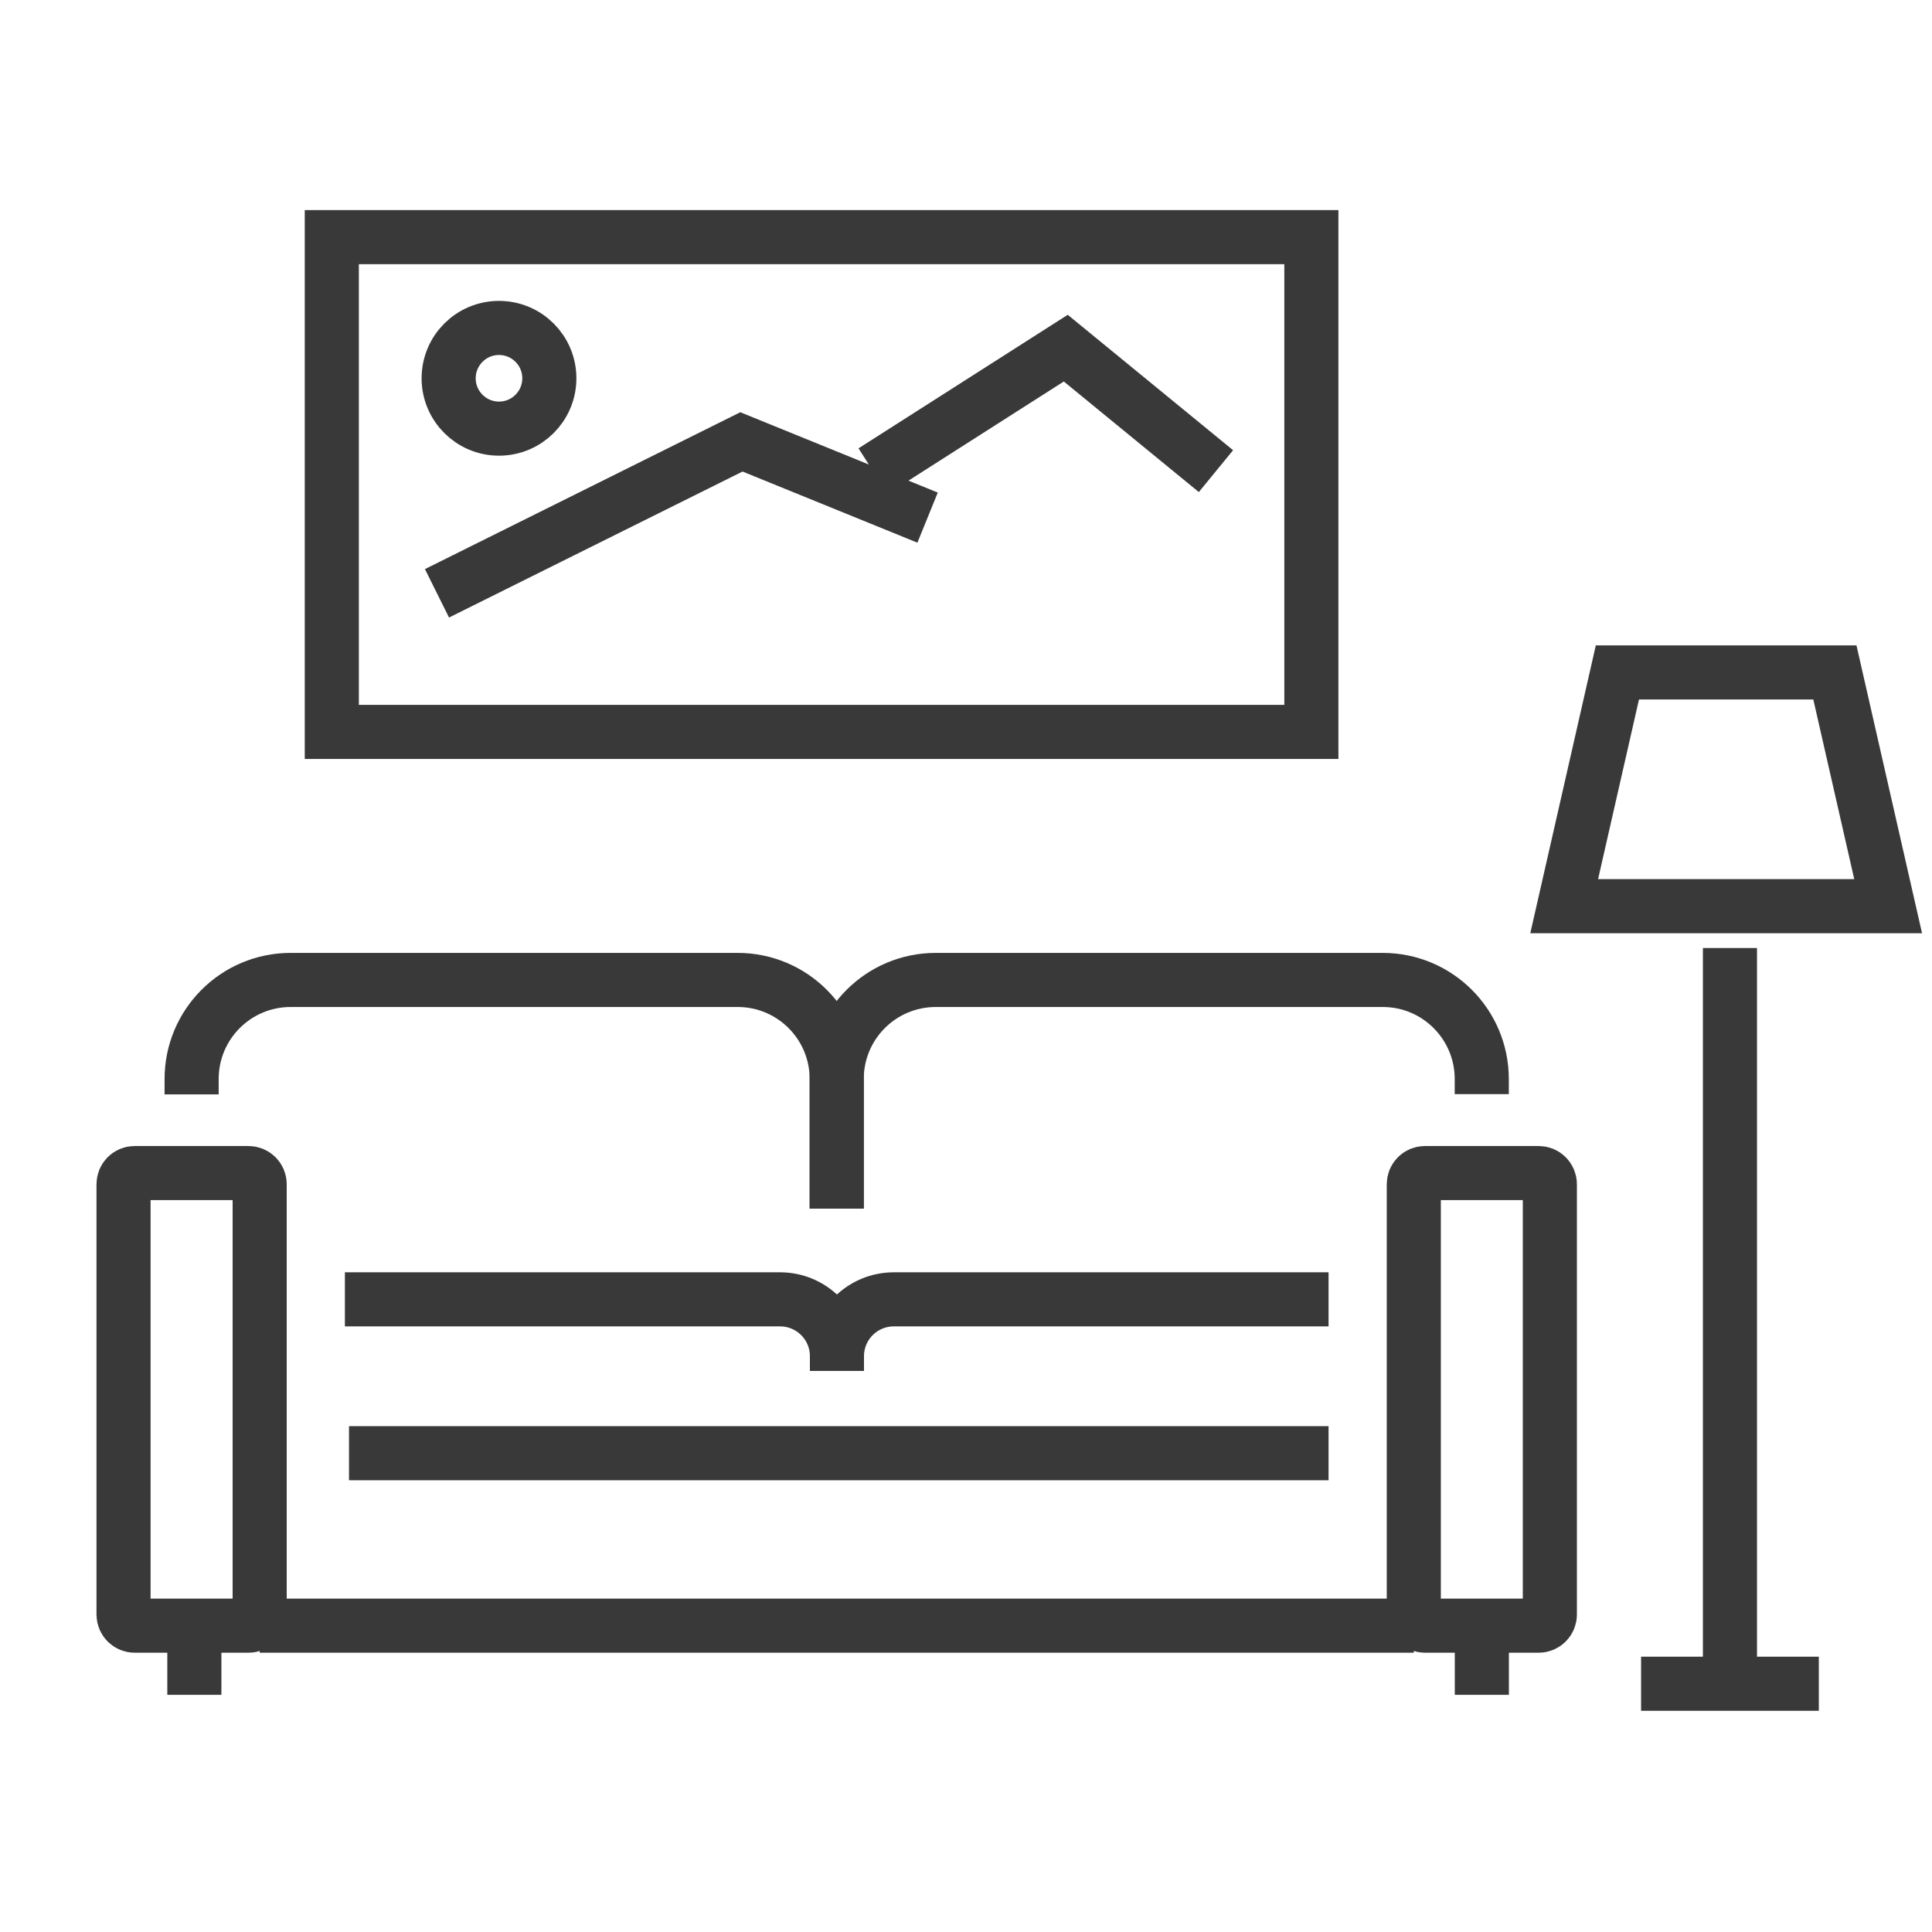 <?xml version="1.0" encoding="utf-8"?>
<!-- Generator: Adobe Illustrator 16.0.0, SVG Export Plug-In . SVG Version: 6.00 Build 0)  -->
<!DOCTYPE svg PUBLIC "-//W3C//DTD SVG 1.1//EN" "http://www.w3.org/Graphics/SVG/1.1/DTD/svg11.dtd">
<svg version="1.1" id="Calque_1" xmlns="http://www.w3.org/2000/svg" xmlns:xlink="http://www.w3.org/1999/xlink" x="0px" y="0px"
	 width="50px" height="50px" viewBox="0 0 50 50" enable-background="new 0 0 50 50" xml:space="preserve">
<g>
	<path fill="#393939" d="M20.4,102.126h3.296v5.95c0,0.284,0.231,0.515,0.515,0.515s0.515-0.23,0.515-0.515v-6.464
		c0-0.284-0.231-0.514-0.515-0.514h-3.296v-4.241l18.75-14.115l19.941,14.125v4.231h-3.294c-0.284,0-0.516,0.229-0.516,0.514v19.32
		c0,0.284,0.231,0.515,0.516,0.515c0.283,0,0.515-0.23,0.515-0.515v-18.807h3.294c0.284,0,0.515-0.229,0.515-0.514v-5.011
		c0-0.168-0.082-0.324-0.217-0.42L39.953,81.686c-0.182-0.129-0.429-0.125-0.605,0.01L20.092,96.19
		c-0.129,0.097-0.206,0.249-0.206,0.411v5.011C19.886,101.896,20.117,102.126,20.4,102.126z"/>
	<path fill="#393939" d="M56.654,91.053c0.284,0,0.516-0.229,0.516-0.514v-7.273c0-0.283-0.231-0.514-0.516-0.514h-7.273
		c-0.284,0-0.516,0.23-0.516,0.514v2.438c0,0.283,0.231,0.514,0.516,0.514c0.283,0,0.515-0.23,0.515-0.514v-1.924h6.244v6.76
		C56.14,90.823,56.371,91.053,56.654,91.053z"/>
	<path fill="#393939" d="M24.983,112.247l-4.212,4.509c-0.185,0.198-0.185,0.505,0,0.702l4.212,4.509
		c0.097,0.104,0.234,0.163,0.375,0.163h24.947c0.284,0,0.515-0.23,0.515-0.514v-9.019v-9.018v-9.018c0-0.283-0.23-0.514-0.515-0.514
		H38.215c-0.142,0-0.279,0.059-0.375,0.163l-4.213,4.509c-0.185,0.197-0.185,0.504,0,0.702l3.404,3.644h-5.244
		c-0.143,0-0.279,0.059-0.376,0.163l-4.212,4.51c-0.185,0.197-0.185,0.504,0,0.701l3.404,3.644h-5.245
		C25.217,112.084,25.08,112.143,24.983,112.247z M34.707,99.072l3.731-3.996h11.353v7.99H38.438L34.707,99.072z M28.279,108.09
		l3.73-3.995h6.205h11.576v7.989H32.01L28.279,108.09z M31.787,113.112h18.004v7.989H25.582l-3.731-3.994l3.731-3.995H31.787z"/>
</g>
<g>
	<g>
		<g>
			<g>
				<path fill="none" stroke="#393939" stroke-width="1.4" stroke-miterlimit="10" d="M6.432,42.072H3.484
					c-0.158,0-0.287-0.129-0.287-0.288V30.648c0-0.161,0.129-0.289,0.287-0.289h2.947c0.16,0,0.289,0.128,0.289,0.289v11.136
					C6.721,41.943,6.592,42.072,6.432,42.072z"/>
			</g>
			<g>
				<path fill="none" stroke="#393939" stroke-width="1.4" stroke-miterlimit="10" d="M39.823,42.072h-2.946
					c-0.159,0-0.288-0.129-0.288-0.288V30.648c0-0.161,0.129-0.289,0.288-0.289h2.946c0.158,0,0.287,0.128,0.287,0.289v11.136
					C40.11,41.943,39.981,42.072,39.823,42.072z"/>
			</g>
		</g>
		<line fill="none" stroke="#393939" stroke-width="1.4" stroke-miterlimit="10" x1="6.721" y1="42.072" x2="36.589" y2="42.072"/>
		<g>
			<path fill="none" stroke="#393939" stroke-width="1.4" stroke-miterlimit="10" d="M21.654,31.279v-3.353
				c0-1.418-1.148-2.565-2.564-2.565H7.522c-1.416,0-2.563,1.147-2.563,2.565v0.397"/>
			<path fill="none" stroke="#393939" stroke-width="1.4" stroke-miterlimit="10" d="M21.654,31.279v-3.353
				c0-1.418,1.147-2.565,2.564-2.565h11.567c1.415,0,2.563,1.147,2.563,2.565v0.39"/>
		</g>
		<g>
			<line fill="none" stroke="#393939" stroke-width="1.4" stroke-miterlimit="10" x1="9.032" y1="37.609" x2="34.383" y2="37.609"/>
			<path fill="none" stroke="#393939" stroke-width="1.4" stroke-miterlimit="10" d="M21.66,35.478v-0.38
				c0-0.813-0.659-1.471-1.473-1.471H8.926"/>
			<path fill="none" stroke="#393939" stroke-width="1.4" stroke-miterlimit="10" d="M34.383,33.627h-11.25
				c-0.814,0-1.473,0.658-1.473,1.471v0.38"/>
		</g>
		<g>
			<line fill="none" stroke="#393939" stroke-width="1.4" stroke-miterlimit="10" x1="5.03" y1="42.072" x2="5.03" y2="43.862"/>
			<line fill="none" stroke="#393939" stroke-width="1.4" stroke-miterlimit="10" x1="38.35" y1="42.072" x2="38.35" y2="43.862"/>
		</g>
	</g>
	<g>
		<polygon fill="none" stroke="#393939" stroke-width="1.4" stroke-miterlimit="10" points="48.865,23.452 40.481,23.452 
			41.858,17.403 47.487,17.403 		"/>
		<line fill="none" stroke="#393939" stroke-width="1.4" stroke-miterlimit="10" x1="44.771" y1="24.535" x2="44.771" y2="43.191"/>
		<polyline fill="none" stroke="#393939" stroke-width="1.4" stroke-miterlimit="10" points="47.071,43.575 44.771,43.575 
			42.471,43.575 		"/>
	</g>
	
		<rect x="8.587" y="6.137" fill="none" stroke="#393939" stroke-width="1.4" stroke-miterlimit="10" width="25.351" height="12.805"/>
	<polyline fill="none" stroke="#393939" stroke-width="1.4" stroke-miterlimit="10" points="11.309,15.355 19.188,11.436 
		24.006,13.396 	"/>
	<polyline fill="none" stroke="#393939" stroke-width="1.4" stroke-miterlimit="10" points="22.595,12.193 27.582,9.01 
		31.469,12.193 	"/>
	<circle fill="none" stroke="#393939" stroke-width="1.4" stroke-miterlimit="10" cx="12.914" cy="9.79" r="1.303"/>
</g>
<g>
	<g>
		<line fill="none" stroke="#393939" stroke-miterlimit="10" x1="-92.607" y1="-15.985" x2="-82.837" y2="-15.985"/>
		<path fill="none" stroke="#393939" stroke-miterlimit="10" d="M-94.945-13.586v-8.838c0-2.063-1.673-3.736-3.736-3.736h-2.997
			c-0.419,0-0.76,0.34-0.76,0.76v11.054c0,0.42,0.341,0.76,0.76,0.76h3.059v4.707v0.613v4.18h11.624v-4.229
			c2.601-0.349,4.607-2.575,4.607-5.271H-94.945z"/>
		<line fill="none" stroke="#393939" stroke-miterlimit="10" x1="-102.438" y1="-17.435" x2="-102.438" y2="-17.666"/>
		<line fill="none" stroke="#393939" stroke-miterlimit="10" x1="-98.62" y1="-13.586" x2="-97.873" y2="-13.586"/>
	</g>
	<g>
		<path fill="none" stroke="#393939" stroke-miterlimit="10" d="M-62.812-17.042h-11.191c-1.376,0-2.543-1.01-2.74-2.371
			l-0.66-4.556c-0.063-0.436,0.275-0.826,0.715-0.826h16.563c0.44,0,0.778,0.391,0.715,0.826l-0.66,4.556
			C-60.269-18.052-61.436-17.042-62.812-17.042z"/>
		<polyline fill="none" stroke="#393939" stroke-miterlimit="10" points="-65.376,-14.447 -65.832,-4.086 -70.982,-4.086 
			-71.438,-14.447 		"/>
		<path fill="none" stroke="#393939" stroke-miterlimit="10" d="M-68.407-24.795v-3.548c0-0.644,0.522-1.166,1.166-1.166l0,0
			c0.644,0,1.166,0.522,1.166,1.166v0.075"/>
		<g>
			<line fill="none" stroke="#393939" stroke-miterlimit="10" x1="-71.788" y1="-24.795" x2="-71.788" y2="-26.273"/>
			<line fill="none" stroke="#393939" stroke-miterlimit="10" x1="-65.025" y1="-24.795" x2="-65.025" y2="-26.273"/>
		</g>
	</g>
	<polyline fill="none" stroke="#393939" stroke-miterlimit="10" points="-73.729,-27.636 -77.411,-27.636 -77.411,-41.383 
		-59.117,-41.383 -59.117,-27.636 -62.441,-27.636 	"/>
	<line fill="none" stroke="#393939" stroke-miterlimit="10" x1="-74.653" y1="-37.418" x2="-73.626" y2="-38.445"/>
	<line fill="none" stroke="#393939" stroke-miterlimit="10" x1="-73.524" y1="-35.469" x2="-71.788" y2="-37.205"/>
	<line fill="none" stroke="#393939" stroke-miterlimit="10" x1="-94.01" y1="-34.927" x2="-95.054" y2="-34.927"/>
	<line fill="none" stroke="#393939" stroke-miterlimit="10" x1="-80.966" y1="-34.927" x2="-79.98" y2="-34.927"/>
	<line fill="none" stroke="#393939" stroke-miterlimit="10" x1="-85.957" y1="-36.793" x2="-85.957" y2="-33.643"/>
	<line fill="none" stroke="#393939" stroke-miterlimit="10" x1="-89.114" y1="-36.793" x2="-89.114" y2="-30.364"/>
	<polyline fill="none" stroke="#393939" stroke-miterlimit="10" points="-80.186,-32.777 -80.186,-26.959 -80.576,-26.959 	"/>
	<path fill="none" stroke="#393939" stroke-miterlimit="10" d="M-81.315-37.253c0.369,0,0.703,0.149,0.944,0.391"/>
	<path fill="none" stroke="#393939" stroke-miterlimit="10" d="M-81.315-37.253c-0.737,0-1.335,0.598-1.335,1.335v13.146h-9.62
		v-12.853c0-0.899,0.729-1.627,1.627-1.627H-81.315"/>
</g>
<g>
	
		<rect x="103.486" y="-42.937" fill="none" stroke="#393939" stroke-width="1.4" stroke-miterlimit="10" width="14.441" height="15.301"/>
	
		<rect x="106.365" y="-37.761" fill="none" stroke="#393939" stroke-width="1.4" stroke-miterlimit="10" width="8.684" height="6.191"/>
	
		<rect x="117.928" y="-42.937" fill="none" stroke="#393939" stroke-width="1.4" stroke-miterlimit="10" width="14.441" height="15.301"/>
	
		<rect x="132.369" y="-64.128" fill="none" stroke="#393939" stroke-width="1.4" stroke-miterlimit="10" width="14.438" height="36.492"/>
	
		<line fill="none" stroke="#393939" stroke-width="1.4" stroke-miterlimit="10" x1="103.487" y1="-27.636" x2="103.487" y2="-42.937"/>
	
		<line fill="none" stroke="#393939" stroke-width="1.4" stroke-miterlimit="10" x1="146.809" y1="-27.636" x2="146.809" y2="-42.937"/>
	
		<line fill="none" stroke="#393939" stroke-width="1.4" stroke-miterlimit="10" x1="132.369" y1="-37.761" x2="146.807" y2="-37.761"/>
	
		<line fill="none" stroke="#393939" stroke-width="1.4" stroke-miterlimit="10" x1="135.078" y1="-35.121" x2="135.078" y2="-33.615"/>
	
		<line fill="none" stroke="#393939" stroke-width="1.4" stroke-miterlimit="10" x1="135.078" y1="-45.257" x2="135.078" y2="-43.75"/>
	<g>
		
			<line fill="none" stroke="#393939" stroke-width="1.4" stroke-miterlimit="10" x1="131.581" y1="-37.761" x2="118.501" y2="-37.761"/>
	</g>
	
		<line fill="none" stroke="#393939" stroke-width="1.4" stroke-miterlimit="10" x1="124.192" y1="-40.349" x2="125.876" y2="-40.349"/>
	
		<line fill="none" stroke="#393939" stroke-width="1.4" stroke-miterlimit="10" x1="124.192" y1="-34.951" x2="125.876" y2="-34.951"/>
	<g>
		<circle fill="none" stroke="#393939" stroke-width="1.4" stroke-miterlimit="10" cx="106.365" cy="-40.373" r="0.081"/>
		<circle fill="none" stroke="#393939" stroke-width="1.4" stroke-miterlimit="10" cx="109.26" cy="-40.373" r="0.081"/>
		<circle fill="none" stroke="#393939" stroke-width="1.4" stroke-miterlimit="10" cx="112.154" cy="-40.373" r="0.081"/>
		<circle fill="none" stroke="#393939" stroke-width="1.4" stroke-miterlimit="10" cx="115.049" cy="-40.373" r="0.081"/>
	</g>
	
		<rect x="117.928" y="-64.126" fill="none" stroke="#393939" stroke-width="1.4" stroke-miterlimit="10" width="14.441" height="11.02"/>
	
		<rect x="103.486" y="-56.167" fill="none" stroke="#393939" stroke-width="1.4" stroke-miterlimit="10" width="14.441" height="3.061"/>
	
		<line fill="none" stroke="#393939" stroke-width="1.4" stroke-miterlimit="10" x1="122.725" y1="-59.577" x2="122.725" y2="-57.744"/>
	
		<line fill="none" stroke="#393939" stroke-width="1.4" stroke-miterlimit="10" x1="127.728" y1="-59.577" x2="127.728" y2="-57.744"/>
	
		<line fill="none" stroke="#393939" stroke-width="1.4" stroke-miterlimit="10" x1="125.148" y1="-53.106" x2="125.148" y2="-63.776"/>
	
		<rect x="107.754" y="-64.128" fill="none" stroke="#393939" stroke-width="1.4" stroke-miterlimit="10" width="5.906" height="7.758"/>
	<g>
		<path fill="none" stroke="#393939" stroke-width="1.4" stroke-miterlimit="10" d="M107.683-44.753l-0.702-1.017
			c-0.276-0.402,0.011-0.95,0.499-0.95h6.071c0.488,0,0.775,0.548,0.498,0.95l-0.701,1.017"/>
		
			<line fill="none" stroke="#393939" stroke-width="1.4" stroke-miterlimit="10" x1="114.049" y1="-45.77" x2="117.436" y2="-45.77"/>
	</g>
	<g>
		<g>
			<path fill="none" stroke="#393939" stroke-width="1.4" stroke-miterlimit="10" d="M111.934-50.667
				c0.225,0.82-0.429,0.999-0.204,1.819"/>
		</g>
		<g>
			<path fill="none" stroke="#393939" stroke-width="1.4" stroke-miterlimit="10" d="M109.442-50.667
				c0.225,0.82-0.429,0.999-0.204,1.819"/>
		</g>
	</g>
</g>
<path fill="#393939" d="M-29.552,20.239c-0.082-0.006-0.152,0.059-0.152,0.143v7.226c0,0.018-0.003,0.035-0.008,0.055
	c-0.137,0.471-0.372,0.803-0.703,0.992c-0.184,0.105-0.568,0.16-1.15,0.16c-10.527,0-21.273,0-32.238,0
	c-0.093,0-0.182-0.037-0.247-0.102l-0.471-0.471c-0.195-0.197-0.305-0.461-0.305-0.738c-0.001-4.163-0.005-6.427-0.012-6.793
	c-0.017-0.947,0.374-1.685,1.426-1.683c3.01,0.008,5.046,0.01,6.109,0.005c0.056,0,0.099-0.043,0.099-0.099v-6.836
	c0-0.047-0.039-0.084-0.086-0.084c-0.496,0.002-2.422,0.005-5.782,0.006c-0.847,0-1.396-0.156-1.723-0.862
	c-0.021-0.047-0.032-0.098-0.032-0.148V3.343c0-0.3,0.16-0.575,0.417-0.724l0.566-0.326c0.023-0.014,0.052-0.02,0.079-0.02h6.325
	c0.063,0,0.115-0.052,0.115-0.116c0.01-2.485,0.012-4.617,0.003-6.397c-0.001-0.641,0.1-1.152,0.556-1.463
	c0.143-0.098,0.306-0.146,0.49-0.148c0.809-0.003,6.508-0.007,17.097-0.008c0.606,0,1.033,0.176,1.275,0.531
	c0.176,0.256,0.266,0.697,0.269,1.324c0.013,2.073,0.013,4.139-0.005,6.198c0,0.045,0.037,0.082,0.082,0.082
	c1.076-0.003,2.576-0.003,4.496,0c0.199,0,0.355,0.017,0.465,0.053c0.227,0.07,0.374,0.094,0.443,0.07
	c0.062-0.025,0.128,0.022,0.128,0.087l-0.002,0.557c0,0.042-0.014,0.084-0.04,0.116c-0.174,0.228-0.457,0.34-0.85,0.342
	c-6.666,0.015-10.956,0.015-12.869,0c-0.29-0.001-0.522,0.013-0.695,0.049c-0.049,0.01-0.084,0.052-0.084,0.103v7
	c0,0.062,0.056,0.109,0.116,0.1c0.585-0.098,0.922,0.103,1.011,0.599c0.008,0.049,0.001,0.098-0.016,0.145
	c-0.135,0.337-0.373,0.507-0.715,0.509c-3.098,0.018-6.392,0.02-9.886,0.004c-0.03,0-0.055,0.025-0.055,0.059v6.883
	c0,0.048,0.039,0.088,0.087,0.088h4.669c0.341,0,0.614,0.286,0.596,0.629l-0.003,0.057c0.005,0.309-0.243,0.561-0.551,0.561
	l-12.199-0.016c-0.089-0.002-0.161,0.07-0.161,0.16v7.019c0,0.119,0.098,0.219,0.219,0.219h15.652c0.082,0,0.144-0.072,0.134-0.154
	c-0.065-0.5-0.072-1.043-0.022-1.628c0.025-0.291,0.194-0.467,0.501-0.531c0.061-0.014,0.123-0.008,0.177,0.02
	c0.276,0.129,0.414,0.356,0.412,0.685c-0.001,0.531-0.004,1.025-0.013,1.484c-0.002,0.07,0.055,0.127,0.125,0.127h15.506
	c0.061,0,0.109-0.047,0.109-0.107v-7.205c0-0.137-0.126-0.236-0.26-0.205c-0.264,0.059-1.942,0.479-5.036,1.26
	c-1.025,0.256-2.696,0.708-5.011,1.349c-2.13,0.591-4.208,1.107-6.235,1.548c-0.198,0.045-0.611,0.097-1.238,0.155
	c-0.079,0.009-0.158-0.005-0.23-0.029c-1.767-0.641-1.462-2.233-0.756-3.542c1.59-2.94,3.543-6.259,5.037-8.97
	c1.006-1.825,2.113-3.824,3.323-6c0.789-1.42,2.64-1.6,3.647-0.269c0.237,0.315,1.236,1.529,3.001,3.647
	c0.195,0.234,0.397,0.66,0.642,0.839c0.056,0.041,0.135,0.007,0.139-0.062l0.164-1.879c0-0.005,0-0.008,0.002-0.014
	c0.333-1.09,0.934-1.886,1.803-2.387c0.061-0.035,0.09-0.108,0.07-0.175c-0.248-0.863-0.447-1.4-0.041-2.268
	c0.039-0.083,0.096-0.156,0.168-0.214c0.531-0.422,0.908-0.755,1.336-1.066c2.262-1.65,4.749-3.535,7.465-5.65
	c0.315-0.245,0.717-0.469,1.203-0.673c0.051-0.021,0.103-0.032,0.156-0.037c0.504-0.041,0.912-0.024,1.227,0.052
	c1.326,0.316,2.267,2.258,1.729,3.503c-0.215,0.498-0.493,0.935-0.835,1.312c-0.035,0.039-0.075,0.074-0.12,0.106
	c-1.723,1.223-3.258,2.31-5.08,3.445c-1.105,0.688-2.215,1.383-3.326,2.088c-0.702,0.444-1.373,0.748-2.011,0.914
	c-0.312,0.081-0.716-0.019-1.216-0.296c-0.09-0.051-0.201-0.047-0.287,0.01c-0.418,0.274-0.701,0.577-0.847,0.91
	c-0.204,0.46-0.372,1.116-0.502,1.967c-0.046,0.291-0.16,0.532-0.216,0.836c-0.004,0.027,0,0.052,0.014,0.076l0.199,0.345
	c0.029,0.051,0.031,0.114,0.003,0.168c-0.114,0.214-0.116,0.42-0.003,0.617c0.275,0.486,0.668,1.035,1.178,1.646
	c0.24,0.288,1.043,1.204,2.406,2.745c0.266,0.298,0.408,0.67,0.43,1.113c0.029,0.598-0.092,1.099-0.366,1.503
	c-0.073,0.107,0.005,0.254,0.134,0.254h6.056c0.163,0,0.296-0.131,0.296-0.295v-6.566c0-0.086-0.071-0.156-0.156-0.156h-9.197
	c-0.043,0-0.082-0.019-0.111-0.049c-0.186-0.203-0.254-0.395-0.203-0.576c0.056-0.204,0.229-0.388,0.518-0.553
	c0.211-0.12,0.759-0.042,1.092-0.087c0.054-0.008,0.094-0.054,0.094-0.107V9.06c0-0.279,0.209-0.515,0.486-0.548l0.072-0.008
	c0.268-0.032,0.504,0.175,0.508,0.444l0.029,1.755c0.002,0.051,0.042,0.091,0.091,0.091c3.434-0.007,5.5-0.017,6.196-0.03
	c0.934-0.017,1.656,0.209,1.67,1.242c0.037,2.529,0.039,4.897,0.006,7.103c-0.006,0.349-0.14,0.653-0.403,0.918
	c-0.278,0.277-0.933,0.251-1.229,0.248c-0.954-0.009-3.001-0.016-6.142-0.026C-29.427,20.247-29.498,20.244-29.552,20.239
	 M-56.302,2.188c-0.005,0.043,0.03,0.083,0.076,0.083h17.346c0.049,0,0.089-0.039,0.089-0.087V-4.35c0-0.171-0.138-0.31-0.31-0.31
	h-16.871c-0.133,0-0.243,0.109-0.241,0.243c0.019,2.929,0.019,4.813-0.001,5.655C-56.218,1.376-56.247,1.692-56.302,2.188
	 M-29.752,5.86l0.685-0.31h0.001c1.989-1.129,4.651-3.003,6.331-4.016c0.722-0.436,1.467-0.976,2.192-1.555
	c0.456-0.363,0.733-0.663,0.829-0.9c0.461-1.125-0.474-2.491-1.783-2.063c-0.174,0.055-0.355,0.151-0.549,0.286
	c-0.605,0.424-1.284,0.934-2.04,1.531c-1.972,1.556-4.032,3.102-6.177,4.635c-0.304,0.217-0.485,0.484-0.545,0.799
	c-0.056,0.303,0.032,0.738,0.265,1.309c0.035,0.091,0.112,0.158,0.206,0.183l0.422,0.114C-29.863,5.888-29.803,5.883-29.752,5.86
	 M-47.656,3.669c0-0.087-0.072-0.16-0.16-0.16h-15.688c-0.087,0-0.159,0.073-0.159,0.16v6.958c0,0.087,0.072,0.16,0.159,0.16h15.688
	c0.087,0,0.16-0.073,0.16-0.16V3.669 M-34.442,11.516c-0.377-0.603-0.87-1.25-1.479-1.945c-0.9-1.023-1.695-1.996-2.368-2.879
	c-0.222-0.291-0.485-0.528-0.788-0.712c-0.201-0.121-0.462-0.113-0.673,0.024c-0.288,0.187-0.511,0.427-0.671,0.724
	c-1.434,2.643-2.934,5.325-4.504,8.045c-0.254,0.441-0.415,0.802-0.638,1.144c-0.126,0.197-0.289,0.482-0.488,0.854
	c-0.296,0.557-0.623,1.146-0.981,1.766c-0.733,1.277-1.377,2.493-1.932,3.65c-0.025,0.052-0.042,0.105-0.05,0.162
	c-0.063,0.47-0.075,1,0.538,0.945c0.388-0.033,0.761-0.133,1.123-0.302c0.065-0.032,0.14-0.048,0.214-0.046l0.245,0.008
	c0.068,0.002,0.133-0.008,0.197-0.025c0.339-0.092,2.872-0.735,7.598-1.924c0.409-0.104,1.119-0.387,1.589-0.43
	c0.06-0.006,0.118-0.02,0.176-0.04c0.446-0.16,0.855-0.259,1.227-0.305c0.099-0.013,0.194-0.038,0.285-0.077
	c0.456-0.191,1.108-0.266,1.613-0.406c1.569-0.431,2.563-0.701,2.985-0.811c0.412-0.109,0.65-0.13,0.961-0.492
	c0.627-0.733,0.295-1.436-0.272-2.049c-0.846-0.917-1.645-1.801-2.394-2.652c-0.284-0.325-0.533-0.695-0.746-1.107
	c-0.047-0.09-0.163-0.113-0.24-0.049l-2.143,1.77c-0.223,0.184-0.547,0.167-0.75-0.039l-0.041-0.043
	c-0.234-0.214-0.236-0.582-0.006-0.798c0.723-0.677,1.52-1.296,2.392-1.857C-34.431,11.597-34.42,11.55-34.442,11.516
	L-34.442,11.516z"/>
<g>
	<polygon fill="none" stroke="#393939" stroke-miterlimit="10" points="-41.491,73.674 -63.524,60.952 -41.491,48.232 
		-19.458,60.953 	"/>
	<polyline fill="none" stroke="#393939" stroke-miterlimit="10" points="-24.411,63.812 -19.458,66.67 -41.491,79.391 
		-63.524,66.67 -58.572,63.811 	"/>
	<line fill="none" stroke="#393939" stroke-miterlimit="10" x1="-59.117" y1="63.496" x2="-37.084" y2="50.775"/>
	<line fill="none" stroke="#393939" stroke-miterlimit="10" x1="-54.711" y1="66.04" x2="-32.678" y2="53.319"/>
	<line fill="none" stroke="#393939" stroke-miterlimit="10" x1="-50.304" y1="68.585" x2="-28.272" y2="55.864"/>
	<line fill="none" stroke="#393939" stroke-miterlimit="10" x1="-45.897" y1="71.129" x2="-23.865" y2="58.408"/>
	<line fill="none" stroke="#393939" stroke-miterlimit="10" x1="-43.559" y1="54.514" x2="-47.966" y2="51.969"/>
	<line fill="none" stroke="#393939" stroke-miterlimit="10" x1="-34.746" y1="59.603" x2="-39.152" y2="57.058"/>
	<line fill="none" stroke="#393939" stroke-miterlimit="10" x1="-25.932" y1="64.689" x2="-30.34" y2="62.146"/>
	<line fill="none" stroke="#393939" stroke-miterlimit="10" x1="-52.643" y1="59.759" x2="-48.236" y2="62.303"/>
	<line fill="none" stroke="#393939" stroke-miterlimit="10" x1="-43.83" y1="64.846" x2="-39.423" y2="67.391"/>
</g>
</svg>
